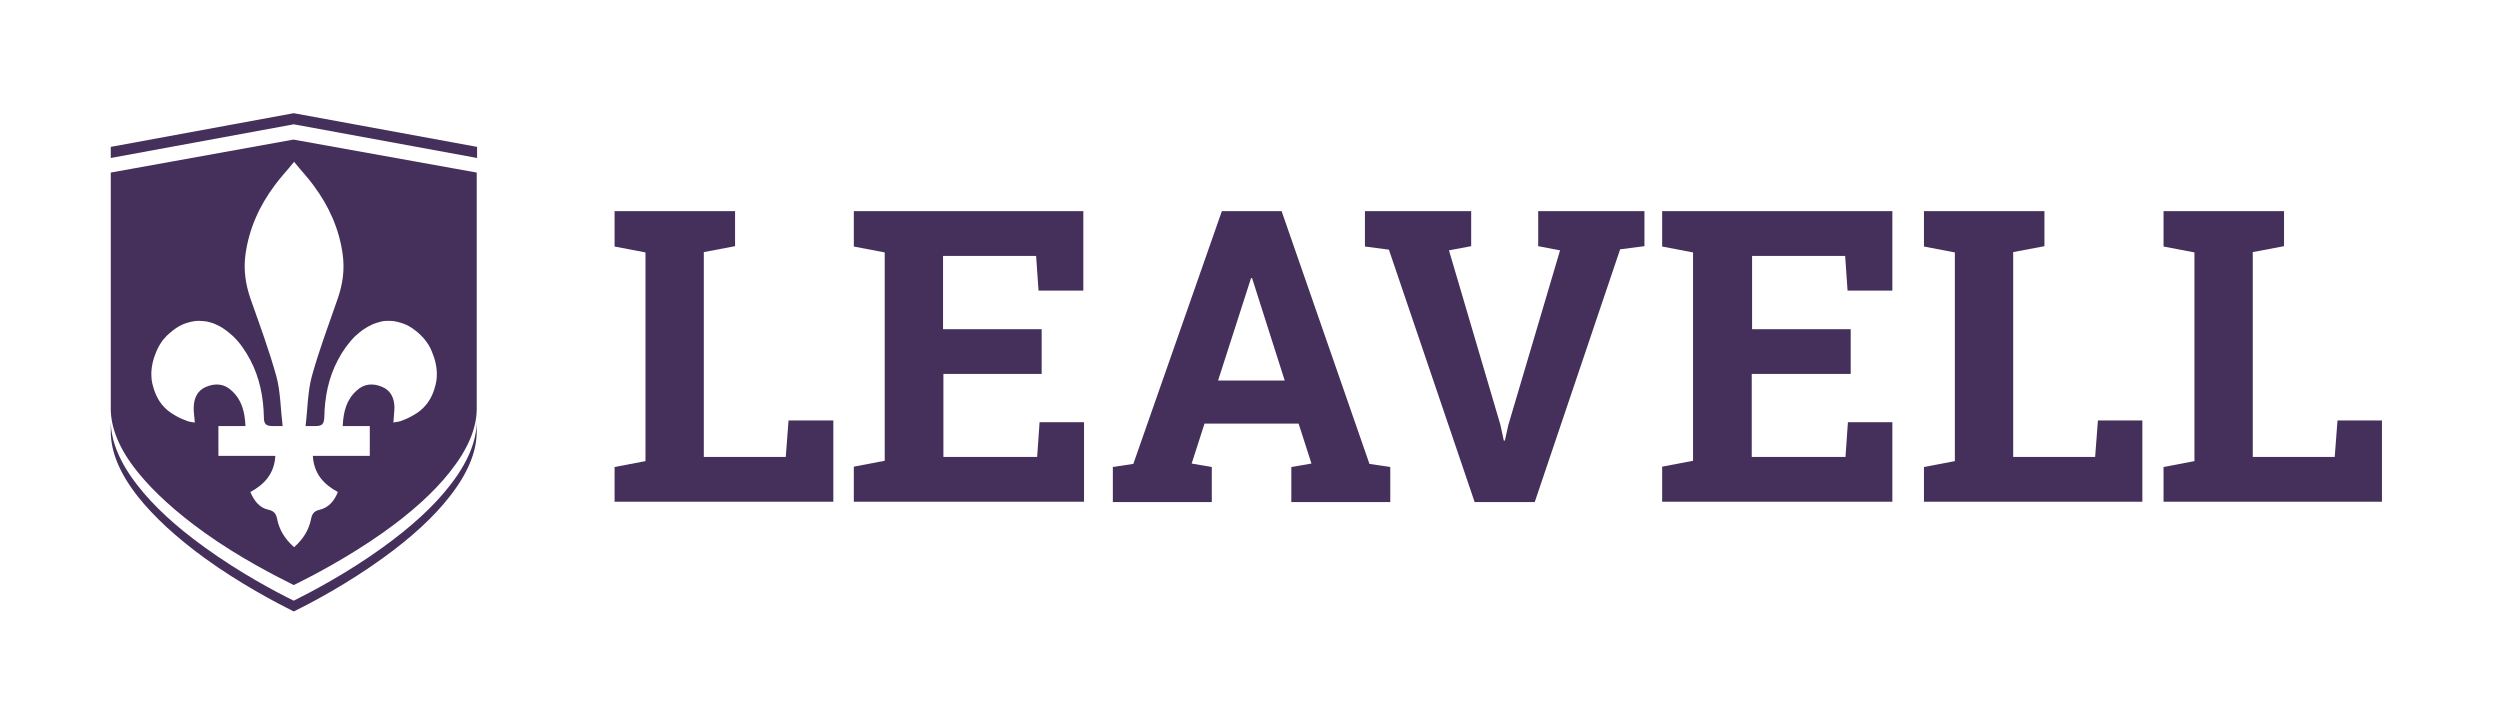 <?xml version="1.0" encoding="utf-8"?>
<!-- Generator: Adobe Illustrator 23.0.6, SVG Export Plug-In . SVG Version: 6.00 Build 0)  -->
<svg version="1.1" id="Layer_1" xmlns="http://www.w3.org/2000/svg" xmlns:xlink="http://www.w3.org/1999/xlink" x="0px" y="0px"
	 viewBox="0 0 720 203.6" style="enable-background:new 0 0 720 203.6;" xml:space="preserve">
<style type="text/css">
	.st0{fill:#44305A;}
</style>
<g>
	<path class="st0" d="M177,144.6v-10.1l8.9-1.7V72.7l-8.9-1.7V60.8h8.9h16.8h9v10.1l-9,1.7v59h23.6l0.8-10.5H240v23.4H177z"/>
	<path class="st0" d="M300.1,107.7h-28.4v23.9h27l0.7-10h12.8v22.9h-66.3v-10.1l8.9-1.7V72.7l-8.9-1.7V60.8h8.9h57.2v22.9h-12.9
		l-0.7-10h-26.8v21.1h28.4V107.7z"/>
	<path class="st0" d="M320.4,134.5l6-0.9l25.5-72.8h17.2l25.3,72.8l6,0.9v10.1h-28.5v-10.1l5.8-1L374,122h-27.1l-3.7,11.5l5.8,1
		v10.1h-28.5V134.5z M350.8,109.6H370l-9.4-29.5h-0.3L350.8,109.6z"/>
	<path class="st0" d="M423.7,70.9l-6.4,1.2l14.8,50.2l1,4.6h0.3l1-4.5l14.9-50.3l-6.3-1.2V60.8h30.6v10.1l-7,0.9L442,144.6h-17.3
		L400,71.9l-6.9-0.9V60.8h30.6V70.9z"/>
	<path class="st0" d="M532.9,107.7h-28.4v23.9h27l0.7-10h12.8v22.9h-66.3v-10.1l8.9-1.7V72.7l-8.9-1.7V60.8h8.9H545v22.9h-12.9
		l-0.7-10h-26.8v21.1h28.4V107.7z"/>
	<path class="st0" d="M554.1,144.6v-10.1l8.9-1.7V72.7l-8.9-1.7V60.8h8.9h16.8h9v10.1l-9,1.7v59h23.6l0.8-10.5H617v23.4H554.1z"/>
	<path class="st0" d="M623.1,144.6v-10.1l8.9-1.7V72.7l-8.9-1.7V60.8h8.9h16.8h9v10.1l-9,1.7v59h23.6l0.8-10.5H686v23.4H623.1z"/>
</g>
<g>
	<polygon class="st0" points="31.9,42.3 31.9,45.5 84.6,35.8 137.4,45.5 137.4,42.3 84.6,32.6 	"/>
	<path class="st0" d="M110.3,157.6c-10.2,7.4-20.7,12.9-25.7,15.4c-5.1-2.5-15.5-8-25.7-15.4c-8.2-5.9-14.7-11.9-19.2-17.7
		c-5.2-6.6-7.8-12.9-7.8-18.7v3.1c0,5.8,2.6,12.1,7.8,18.7c4.6,5.8,11.1,11.8,19.2,17.7c10.2,7.4,20.7,12.9,25.7,15.4
		c5.1-2.5,15.5-8,25.7-15.4c8.2-5.9,14.7-11.9,19.2-17.7c5.2-6.6,7.8-12.9,7.8-18.7v-3.1c0,5.8-2.6,12.1-7.8,18.7
		C125,145.7,118.5,151.7,110.3,157.6z"/>
	<path class="st0" d="M31.9,49.7v68c0,5.7,2.6,11.9,7.8,18.3c4.6,5.7,11.1,11.6,19.2,17.4c10.2,7.3,20.7,12.6,25.7,15.1
		c5.1-2.5,15.5-7.9,25.7-15.1c8.2-5.8,14.7-11.7,19.2-17.4c5.2-6.5,7.8-12.6,7.8-18.3v-68l-52.8-9.5L31.9,49.7z M84.7,46.6
		c2,2.5,4.1,4.7,5.6,6.8c4.4,5.9,7.4,12.5,8.4,19.9c0.6,4.4,0,8.5-1.4,12.6c-2.6,7.5-5.4,14.9-7.5,22.5c-1.2,4.4-1.2,9.5-1.8,14.3
		c1.4,0,2.1,0,2.9,0c1.9,0,2.4-0.6,2.5-2.5c0.1-5.8,1.2-11.4,3.9-16.5c1.3-2.5,3-4.9,5-6.9c0.8-0.7,1.6-1.4,2.5-2
		c0.8-0.5,1.6-1,2.5-1.4c0.8-0.3,1.6-0.6,2.5-0.8c0.8-0.2,1.6-0.2,2.4-0.2c0.8,0,1.5,0.1,2.3,0.3c0.7,0.2,1.5,0.4,2.2,0.7
		c0.7,0.3,1.4,0.7,2,1.1c0.6,0.4,1.2,0.9,1.8,1.4c0.6,0.5,1.1,1.1,1.6,1.6c0.5,0.6,0.9,1.2,1.3,1.8c0.4,0.6,0.7,1.3,1,2
		c0.9,2.1,1.5,4.6,1.4,6.9c0,0.8-0.1,1.6-0.3,2.4c-0.5,2.2-1.4,4.3-2.8,6c-0.5,0.6-1,1.1-1.6,1.6c-0.6,0.5-1.2,0.9-1.9,1.3
		c-0.7,0.4-1.4,0.8-2.1,1.1c-0.5,0.2-1,0.4-1.5,0.6c-0.7,0.3-1.6,0.3-2.3,0.5c0.1-1.8,0.3-3.2,0.3-4.6c-0.1-2.5-1.1-4.7-3.6-5.7
		c-2.6-1.1-5.2-0.9-7.3,1.1c-2.9,2.6-3.8,6-4,10.2c2.8,0,5.3,0,7.8,0c0,3.1,0,5.7,0,8.6c-5.5,0-10.9,0-16.4,0
		c0.3,5.1,3.1,8.2,7.2,10.4c-1,2.6-2.7,4.5-5.2,5.1c-1.7,0.4-2.2,1.2-2.5,2.6c-0.6,3-2,5.6-4.9,8.2c0,0,0,0,0,0l0,0
		c-2.9-2.6-4.3-5.2-4.9-8.2c-0.3-1.4-0.8-2.2-2.5-2.6c-2.5-0.5-4.1-2.5-5.2-5.1c4.1-2.2,6.9-5.3,7.2-10.4c-5.5,0-10.8,0-16.4,0
		c0-2.9,0-5.6,0-8.6c2.5,0,5,0,7.8,0c-0.2-4.2-1.1-7.6-4-10.2c-2.1-2-4.7-2.2-7.3-1.1c-2.5,1-3.5,3.2-3.6,5.7
		c-0.1,1.4,0.2,2.8,0.3,4.6c-0.7-0.1-1.6-0.2-2.3-0.5c-0.5-0.2-1-0.4-1.5-0.6c-0.7-0.3-1.5-0.7-2.1-1.1c-0.7-0.4-1.3-0.8-1.9-1.3
		c-0.6-0.5-1.1-1-1.6-1.6c-1.4-1.7-2.3-3.9-2.8-6c-0.2-0.8-0.3-1.6-0.3-2.4c-0.1-2.3,0.5-4.8,1.4-6.9c0.3-0.7,0.6-1.3,1-2
		c0.4-0.6,0.8-1.3,1.3-1.8c0.5-0.6,1-1.1,1.6-1.6c0.6-0.5,1.2-1,1.8-1.4c0.6-0.4,1.3-0.8,2-1.1c0.7-0.3,1.4-0.5,2.2-0.7
		c0.8-0.2,1.5-0.3,2.3-0.3c0.8,0,1.6,0.1,2.4,0.2c0.8,0.2,1.7,0.4,2.5,0.8c0.9,0.4,1.7,0.8,2.5,1.4c0.9,0.6,1.7,1.3,2.5,2
		c2,1.9,3.7,4.4,5,6.9c2.7,5.1,3.8,10.8,3.9,16.5c0,1.9,0.6,2.5,2.5,2.5c0.8,0,1.5,0,2.9,0c-0.6-4.9-0.6-9.9-1.8-14.3
		c-2.1-7.6-4.9-15.1-7.5-22.5c-1.4-4.1-2-8.3-1.4-12.6c1-7.4,4-14,8.4-19.9c1.5-2.1,3.6-4.3,5.6-6.8L84.7,46.6L84.7,46.6z"/>
</g>
</svg>
